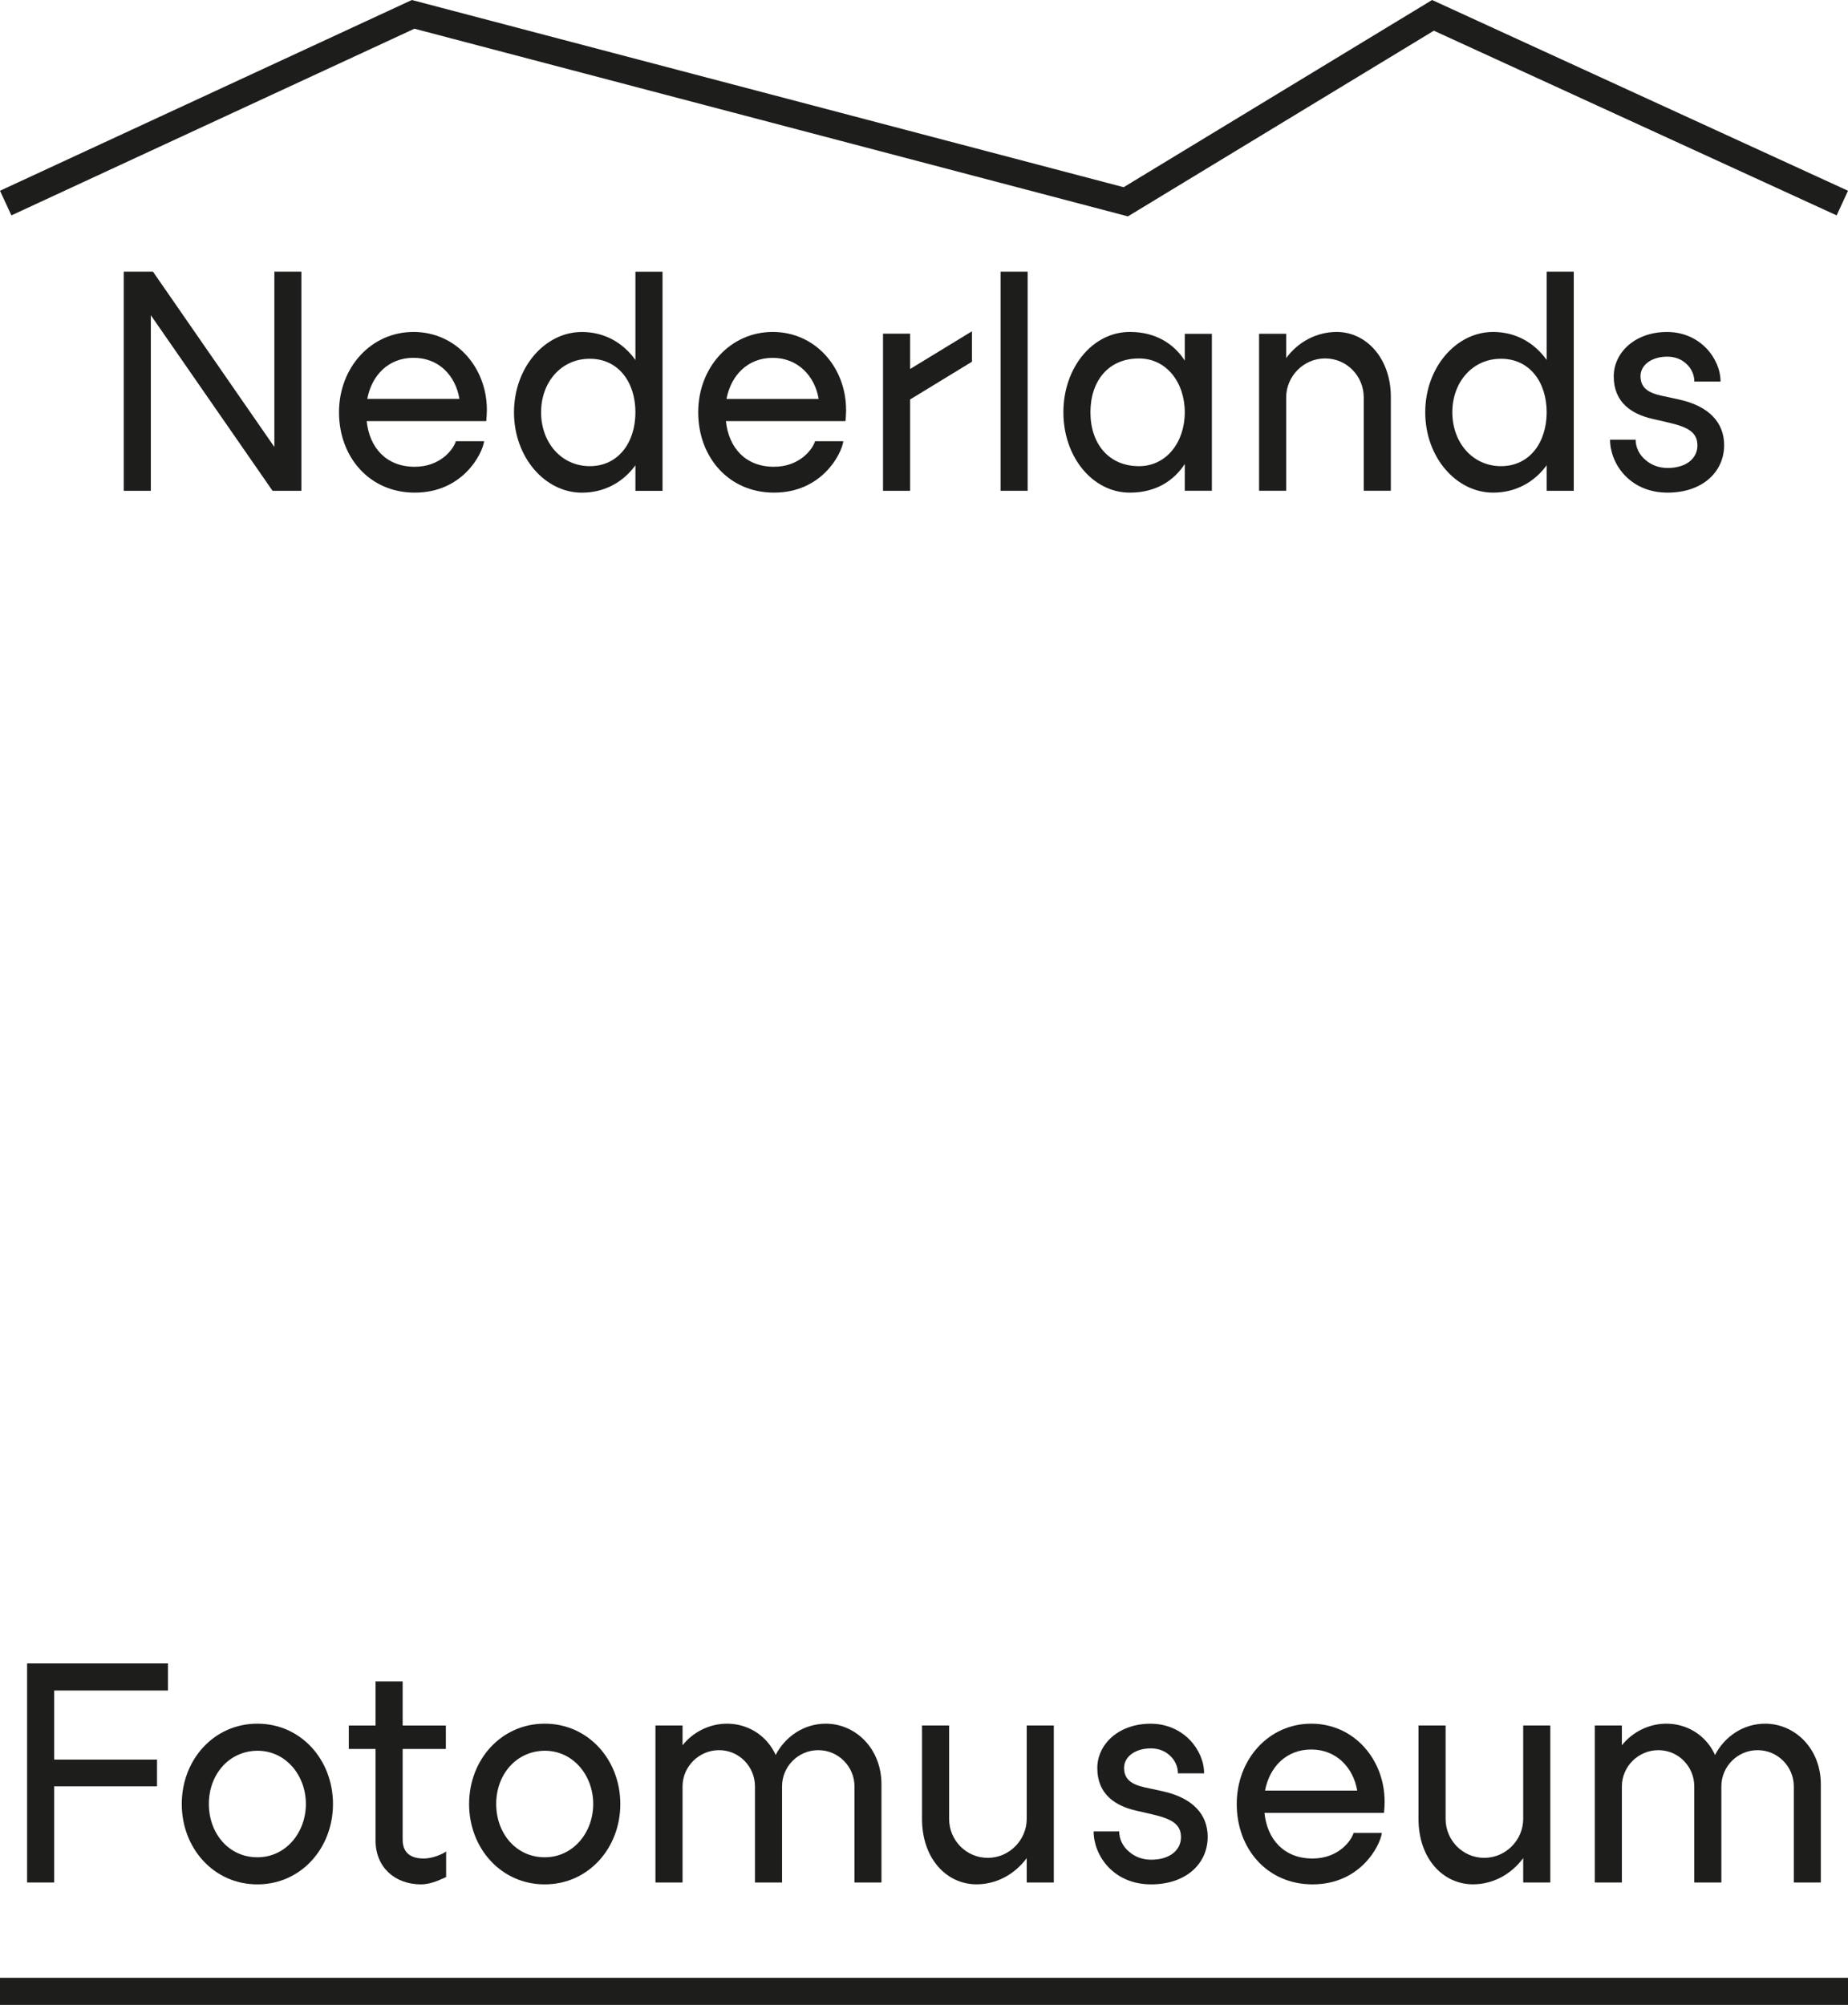 <?xml version="1.0" encoding="UTF-8"?>
<svg id="Layer_1" xmlns="http://www.w3.org/2000/svg" version="1.1" viewBox="0 0 447.44 485.36">
  <!-- Generator: Adobe Illustrator 29.5.0, SVG Export Plug-In . SVG Version: 2.1.0 Build 137)  -->
  <defs>
    <style>
      .st0 {
        fill: #1d1d1b;
      }
    </style>
  </defs>
  <polygon class="st0" points="40.67 409.25 40.67 402.69 6.56 402.69 6.56 455.73 13.12 455.73 13.12 432.45 38.02 432.45 38.02 425.97 13.12 425.97 13.12 409.25 40.67 409.25"/>
  <path class="st0" d="M62.28,456.18h.07c10.46,0,18.27-8.69,18.27-19.45s-7.81-19.45-18.27-19.45h-.07c-10.46,0-18.27,8.69-18.27,19.45s7.81,19.45,18.27,19.45ZM62.28,423.83h.07c6.85,0,11.71,5.97,11.71,12.89s-4.86,12.9-11.71,12.9h-.07c-6.85,0-11.71-5.75-11.71-12.9s4.86-12.81,11.71-12.89Z"/>
  <path class="st0" d="M101.9,456.18c2.73,0,5.16-1.4,6.12-1.77v-6.19c-.59.44-3.02,1.7-5.45,1.7-2.87,0-5.08-1.18-5.08-4.57v-21.95h10.46v-5.67h-10.46v-10.68h-6.56v10.68h-6.48v5.67h6.48v22.17c0,6.63,4.86,10.61,10.98,10.61h-.01Z"/>
  <path class="st0" d="M131.85,456.18h.07c10.46,0,18.27-8.69,18.27-19.45s-7.81-19.45-18.27-19.45h-.07c-10.46,0-18.27,8.69-18.27,19.45s7.81,19.45,18.27,19.45ZM131.85,423.83h.07c6.85,0,11.71,5.97,11.71,12.89s-4.86,12.9-11.71,12.9h-.07c-6.85,0-11.71-5.75-11.71-12.9s4.86-12.81,11.71-12.89Z"/>
  <path class="st0" d="M213.42,455.73v-23.79c0-8.62-6.26-14.66-13.48-14.66-5.3,0-9.8,3.1-12.15,7.59l-.22-.52c-2.29-4.49-6.7-7.07-11.56-7.07-4.27,0-8.25,2.06-10.75,5.23v-4.79h-6.56v38.01h6.56v-23.28c0-4.79,3.98-8.76,8.84-8.76s8.69,3.98,8.69,8.76v23.28h6.56v-23.28c0-4.79,3.9-8.76,8.77-8.76s8.77,3.98,8.77,8.76v23.28h6.56-.03Z"/>
  <path class="st0" d="M255.15,455.73v-38.01h-6.56v22.61c0,5.09-4.2,9.43-9.43,9.43s-9.36-4.27-9.36-9.43v-22.61h-6.56v22.61c0,9.65,5.97,15.84,13.19,15.84,4.71,0,9.14-2.29,12.16-6.34v5.9h6.56,0Z"/>
  <path class="st0" d="M278.72,450.21c-2.14,0-3.98-.74-5.31-1.91-1.55-1.25-2.43-3.09-2.43-4.94h-6.19c0,5.75,4.71,12.82,13.92,12.82,8.54,0,13.7-5.09,13.7-11.49,0-5.38-3.54-9.43-10.9-11.05l-4.42-.96c-3.31-.74-4.93-2.06-4.93-4.71s2.65-4.71,6.48-4.71c1.92,0,3.46.67,4.57,1.69,1.33,1.18,1.99,2.8,1.99,4.35h6.34c0-5.52-4.86-11.94-12.82-12.01-7.81-.07-13.04,4.94-13.04,10.75,0,6.41,4.49,9.14,9.21,10.24l4.13.96c4.79,1.1,6.92,2.43,6.92,5.52s-2.65,5.45-7.22,5.45h0Z"/>
  <path class="st0" d="M335.24,436.14c0-10.24-7.44-18.86-17.75-18.86s-18.05,8.62-18.05,19.45,7.37,19.45,18.35,19.45c11.56,0,16.35-9.29,16.79-12.45h-6.85c-.59,1.99-3.75,6.19-9.94,6.19-6.92,0-10.98-4.64-11.64-11.05h28.95c.07-.81.15-1.77.15-2.73h-.01ZM306.29,433.48c1.1-5.75,5.16-9.95,11.2-9.95s10.17,4.35,11.12,9.95h-22.32Z"/>
  <path class="st0" d="M375.36,455.73v-38.01h-6.56v22.61c0,5.09-4.2,9.43-9.43,9.43s-9.36-4.27-9.36-9.43v-22.61h-6.56v22.61c0,9.65,5.97,15.84,13.19,15.84,4.71,0,9.14-2.29,12.16-6.34v5.9h6.56,0Z"/>
  <path class="st0" d="M440.86,455.73v-23.79c0-8.62-6.26-14.66-13.48-14.66-5.3,0-9.8,3.1-12.15,7.59l-.22-.52c-2.28-4.49-6.7-7.07-11.56-7.07-4.27,0-8.25,2.06-10.76,5.23v-4.79h-6.56v38.01h6.56v-23.28c0-4.79,3.98-8.76,8.84-8.76s8.69,3.98,8.69,8.76v23.28h6.56v-23.28c0-4.79,3.9-8.76,8.77-8.76s8.77,3.98,8.77,8.76v23.28h6.56-.02Z"/>
  <polygon class="st0" points="100.34 6.95 273.09 52.38 347.17 7.43 444.69 52.14 447.44 46.18 346.74 0 272.06 45.32 99.72 0 0 46.18 2.76 52.14 100.34 6.95"/>
  <polygon class="st0" points="213.8 80.78 213.8 118.82 220.36 118.82 220.36 96.7 235.33 87.57 235.33 80.2 220.36 89.33 220.36 80.78 213.8 80.78"/>
  <rect class="st0" y="478.8" width="447.44" height="6.56"/>
  <polygon class="st0" points="72.98 118.82 72.98 65.77 66.43 65.77 66.43 108.21 37.04 65.77 29.96 65.77 29.96 118.82 36.52 118.82 36.52 76.31 65.99 118.82 72.98 118.82"/>
  <path class="st0" d="M117.22,106.81h-6.85c-.59,1.99-3.75,6.19-9.95,6.19-6.92,0-10.97-4.64-11.64-11.05h28.95c.07-.81.15-1.77.15-2.73,0-10.24-7.44-18.86-17.75-18.86s-18.05,8.62-18.05,19.45,7.37,19.45,18.34,19.45c11.57,0,16.35-9.29,16.8-12.45h0ZM100.12,86.62c6.19,0,10.17,4.35,11.12,9.94h-22.32c1.1-5.75,5.16-9.94,11.2-9.94Z"/>
  <path class="st0" d="M160.41,118.82v-53.04h-6.56v21.37c-2.95-4.13-7.44-6.78-12.97-6.78-8.91,0-16.43,8.55-16.43,19.45s7.52,19.45,16.43,19.45c5.52,0,10.02-2.58,12.97-6.63v6.19h6.56ZM142.8,112.85c-6.92,0-11.79-5.75-11.79-13.04s4.86-12.96,11.79-12.96,11.05,5.67,11.05,12.96-4.13,13.04-11.05,13.04Z"/>
  <path class="st0" d="M204.85,99.22c0-10.24-7.44-18.86-17.75-18.86s-18.05,8.62-18.05,19.45,7.37,19.45,18.35,19.45c11.56,0,16.35-9.29,16.79-12.45h-6.85c-.59,1.99-3.75,6.19-9.94,6.19-6.93,0-10.98-4.64-11.64-11.05h28.95c.07-.81.15-1.77.15-2.73h0ZM175.9,96.57c1.1-5.75,5.16-9.94,11.2-9.94s10.17,4.35,11.12,9.94h-22.32Z"/>
  <rect class="st0" x="242.26" y="65.77" width="6.56" height="53.04"/>
  <path class="st0" d="M293.42,113.44v-32.63h-6.56v6.48c-2.8-4.28-7.29-6.93-13.26-6.93h-.07c-8.91,0-16.06,8.55-16.06,19.45s7.15,19.45,16.06,19.45h.07c5.97,0,10.46-2.65,13.26-6.93v6.48h6.56v-5.38h0ZM275.81,112.85h-.08c-7.22,0-11.71-5.37-11.71-13.04s4.42-13.03,11.71-13.03h.08c6.56,0,11.05,5.75,11.05,13.03s-4.49,13.04-11.05,13.04Z"/>
  <path class="st0" d="M336.75,96.05c0-9.21-5.89-15.69-13.11-15.69-4.71,0-9.28,2.29-12.23,6.33v-5.89h-6.56v38.01h6.56v-22.61c0-5.09,4.2-9.43,9.43-9.43s9.35,4.27,9.35,9.43v22.61h6.56s0-22.76,0-22.76Z"/>
  <path class="st0" d="M381.04,65.77h-6.56v21.37c-2.95-4.13-7.44-6.78-12.97-6.78-8.91,0-16.43,8.55-16.43,19.45s7.52,19.45,16.43,19.45c5.52,0,10.02-2.58,12.97-6.63v6.19h6.56v-53.04h0ZM363.43,112.85c-6.92,0-11.79-5.75-11.79-13.04s4.86-12.96,11.79-12.96,11.05,5.67,11.05,12.96-4.13,13.04-11.05,13.04Z"/>
  <path class="st0" d="M403.76,113.29c-2.14,0-3.98-.74-5.31-1.91-1.55-1.25-2.43-3.1-2.43-4.94h-6.19c0,5.75,4.71,12.82,13.92,12.82,8.54,0,13.7-5.09,13.7-11.49,0-5.38-3.54-9.43-10.9-11.05l-4.42-.96c-3.31-.74-4.93-2.06-4.93-4.71s2.65-4.71,6.48-4.71c1.92,0,3.46.67,4.57,1.69,1.33,1.18,1.99,2.8,1.99,4.35h6.34c0-5.52-4.86-11.94-12.82-12.01-7.81-.07-13.04,4.94-13.04,10.75,0,6.41,4.49,9.14,9.21,10.24l4.13.96c4.79,1.1,6.92,2.43,6.92,5.52s-2.65,5.45-7.22,5.45h0Z"/>
</svg>
